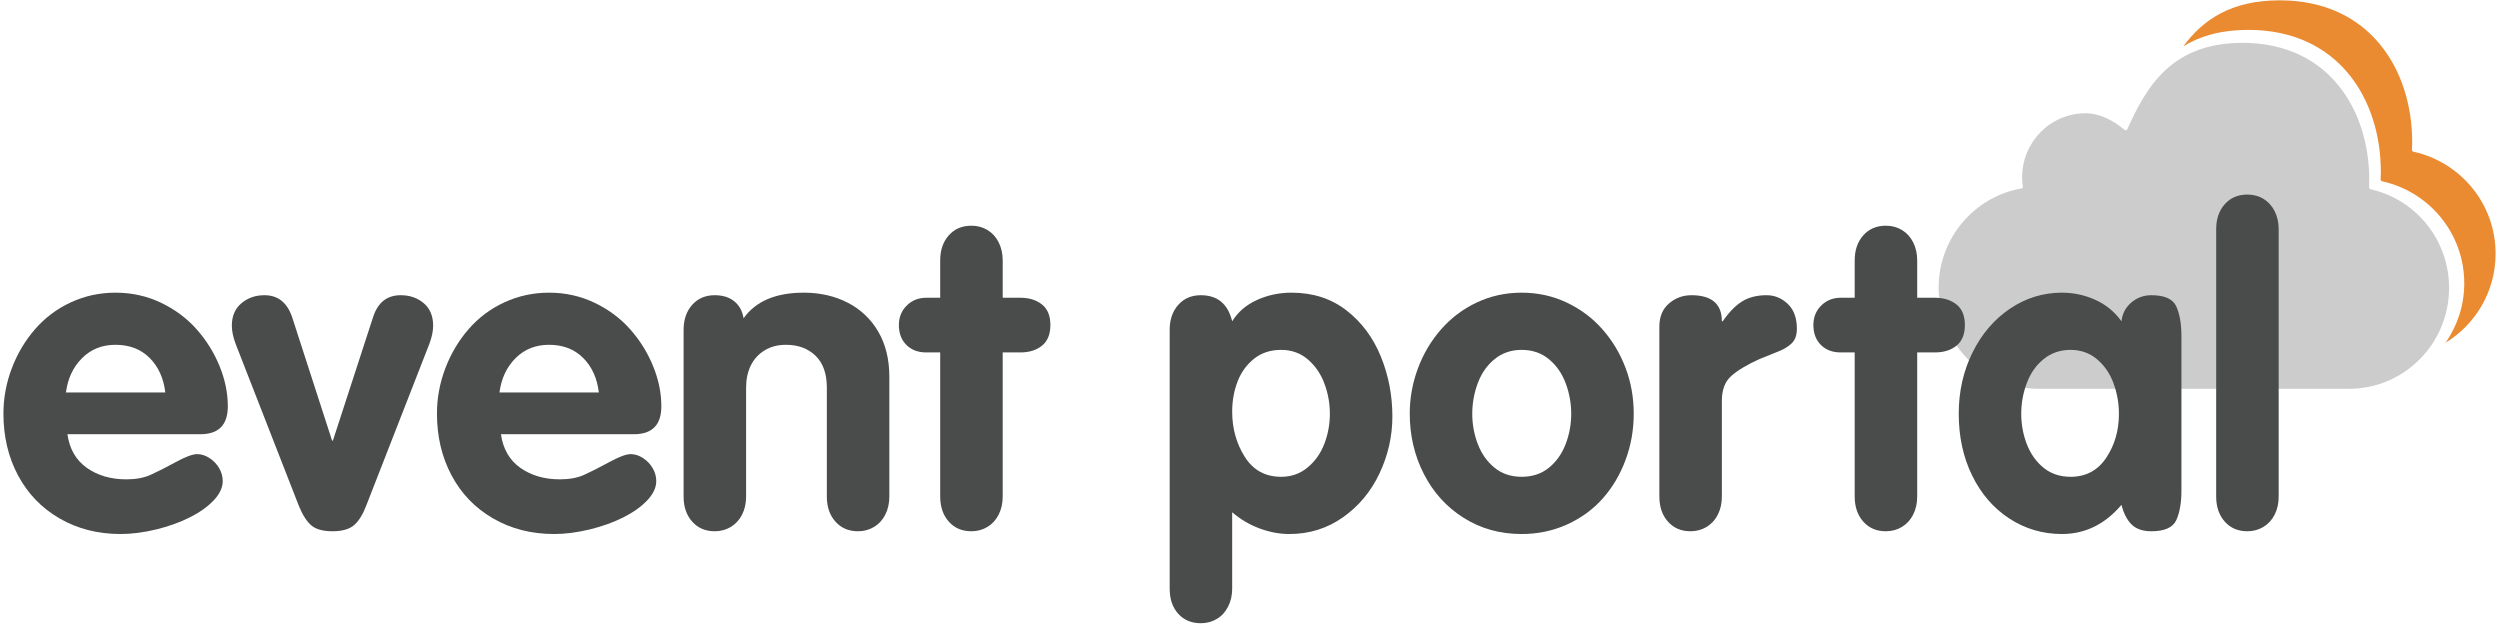 <?xml version="1.0" encoding="UTF-8"?>
<svg width="549px" height="137px" viewBox="0 0 549 137" version="1.1" xmlns="http://www.w3.org/2000/svg" xmlns:xlink="http://www.w3.org/1999/xlink">
    <!-- Generator: Sketch 48.2 (47327) - http://www.bohemiancoding.com/sketch -->
    <title>event-portal-logo</title>
    <desc>Created with Sketch.</desc>
    <defs></defs>
    <g id="Page-1" stroke="none" stroke-width="1" fill="none" fill-rule="evenodd">
        <g id="event-portal-logo">
            <g id="EP-Logo-01" transform="translate(0, -475)">
                <path d="M537.818,538.213 C537.818,550.461 527.967,560.387 515.814,560.387 L447.725,560.387 C435.573,560.387 425.722,550.461 425.722,538.213 C425.722,527.262 433.601,518.167 443.961,516.369 C444.127,516.339 444.24,516.182 444.215,516.015 C444.112,515.332 444.057,514.636 444.057,513.922 C444.057,506.162 450.303,499.874 458.002,499.874 C461.266,499.874 464.216,501.575 466.582,503.528 C466.769,503.682 467.05,503.617 467.148,503.395 C471.454,493.725 477.127,484.408 492.468,484.408 C511.351,484.408 520.297,499.083 520.297,514.566 C520.297,515.093 520.28,515.619 520.252,516.138 C520.24,516.338 520.376,516.517 520.571,516.561 C530.436,518.754 537.818,527.612 537.818,538.213" id="Fill-1" fill="#CBCCCB"></path>
                <path d="M548.035,530.707 C548.035,519.747 540.317,510.587 530.007,508.319 C529.802,508.274 529.66,508.089 529.672,507.882 C529.702,507.345 529.72,506.801 529.72,506.257 C529.72,490.247 520.368,475.072 500.628,475.072 C489.942,475.072 483.745,479.35 479.467,485.163 C483.102,482.927 487.706,481.562 493.742,481.562 C513.482,481.562 522.834,496.736 522.834,512.746 C522.834,513.29 522.816,513.834 522.786,514.371 C522.774,514.578 522.916,514.763 523.121,514.809 C533.432,517.077 541.15,526.236 541.15,537.197 C541.15,542.052 539.635,546.553 537.053,550.259 C543.641,546.227 548.035,538.98 548.035,530.707" id="Fill-2" fill="#EA8A31"></path>
                <path d="M14.479,561.186 L36.302,561.186 C35.93,558.053 34.782,555.525 32.859,553.602 C30.935,551.679 28.438,550.717 25.368,550.717 C22.42,550.717 19.97,551.693 18.016,553.648 C16.061,555.603 14.882,558.115 14.479,561.186 Z M44.026,570.353 L14.805,570.353 C15.27,573.61 16.697,576.076 19.086,577.752 C21.474,579.427 24.359,580.264 27.741,580.264 C29.818,580.264 31.587,579.938 33.045,579.287 C34.503,578.636 36.326,577.713 38.513,576.519 C40.7,575.324 42.289,574.727 43.282,574.727 C44.213,574.727 45.12,575.014 46.004,575.588 C46.888,576.162 47.593,576.898 48.121,577.798 C48.648,578.698 48.912,579.645 48.912,580.637 C48.912,582.063 48.253,583.475 46.935,584.871 C45.616,586.267 43.864,587.516 41.677,588.617 C39.49,589.718 37.023,590.602 34.278,591.27 C31.533,591.936 28.935,592.27 26.484,592.27 C21.489,592.27 17.022,591.129 13.083,588.85 C9.143,586.569 6.104,583.421 3.963,579.403 C1.823,575.387 0.752,570.865 0.752,565.84 C0.752,562.428 1.365,559.108 2.59,555.882 C3.815,552.656 5.522,549.786 7.709,547.273 C9.896,544.761 12.517,542.799 15.573,541.387 C18.628,539.977 21.893,539.27 25.368,539.27 C28.935,539.27 32.261,540.008 35.349,541.48 C38.435,542.954 41.048,544.9 43.189,547.32 C45.33,549.74 47.004,552.432 48.214,555.393 C49.424,558.355 50.029,561.295 50.029,564.211 C50.029,568.306 48.028,570.353 44.026,570.353 Z" id="Fill-3" fill="#494C4A"></path>
                <path d="M65.571,585.941 L51.751,550.531 C51.192,549.041 50.913,547.708 50.913,546.529 C50.913,544.42 51.611,542.775 53.007,541.597 C54.403,540.418 56.094,539.828 58.079,539.828 C61.057,539.828 63.088,541.457 64.175,544.715 L72.922,571.749 L73.109,571.749 L81.903,544.715 C82.927,541.457 84.958,539.828 87.999,539.828 C89.983,539.828 91.667,540.41 93.047,541.573 C94.427,542.736 95.118,544.389 95.118,546.529 C95.118,547.708 94.839,549.041 94.28,550.531 L80.46,585.941 C79.716,587.927 78.824,589.377 77.785,590.291 C76.746,591.206 75.156,591.664 73.016,591.664 C70.875,591.664 69.3,591.215 68.293,590.314 C67.284,589.416 66.377,587.958 65.571,585.941" id="Fill-4" fill="#494C4A"></path>
                <path d="M109.682,561.186 L131.505,561.186 C131.133,558.053 129.985,555.525 128.062,553.602 C126.138,551.679 123.642,550.717 120.571,550.717 C117.623,550.717 115.173,551.693 113.219,553.648 C111.264,555.603 110.085,558.115 109.682,561.186 Z M139.229,570.353 L110.008,570.353 C110.473,573.61 111.9,576.076 114.289,577.752 C116.677,579.427 119.562,580.264 122.944,580.264 C125.021,580.264 126.79,579.938 128.248,579.287 C129.706,578.636 131.529,577.713 133.716,576.519 C135.903,575.324 137.492,574.727 138.485,574.727 C139.416,574.727 140.323,575.014 141.207,575.588 C142.091,576.162 142.796,576.898 143.324,577.798 C143.852,578.698 144.115,579.645 144.115,580.637 C144.115,582.063 143.456,583.475 142.138,584.871 C140.819,586.267 139.067,587.516 136.88,588.617 C134.693,589.718 132.227,590.602 129.481,591.27 C126.736,591.936 124.138,592.27 121.688,592.27 C116.692,592.27 112.226,591.129 108.286,588.85 C104.346,586.569 101.307,583.421 99.166,579.403 C97.026,575.387 95.956,570.865 95.956,565.84 C95.956,562.428 96.568,559.108 97.793,555.882 C99.019,552.656 100.725,549.786 102.912,547.273 C105.099,544.761 107.72,542.799 110.776,541.387 C113.831,539.977 117.096,539.27 120.571,539.27 C124.138,539.27 127.464,540.008 130.552,541.48 C133.638,542.954 136.251,544.9 138.392,547.32 C140.533,549.74 142.208,552.432 143.417,555.393 C144.627,558.355 145.232,561.295 145.232,564.211 C145.232,568.306 143.231,570.353 139.229,570.353 Z" id="Fill-5" fill="#494C4A"></path>
                <path d="M150.118,584.033 L150.118,547.459 C150.118,545.195 150.746,543.357 152.002,541.945 C153.259,540.534 154.911,539.828 156.958,539.828 C158.727,539.828 160.161,540.278 161.262,541.178 C162.363,542.078 163.038,543.318 163.287,544.9 C165.954,541.147 170.359,539.27 176.501,539.27 C180.1,539.27 183.326,540.008 186.18,541.48 C189.034,542.954 191.267,545.079 192.88,547.855 C194.493,550.632 195.3,553.928 195.3,557.743 L195.3,584.033 C195.3,585.521 195.005,586.848 194.416,588.012 C193.826,589.175 193.004,590.075 191.95,590.711 C190.895,591.346 189.716,591.664 188.414,591.664 C186.366,591.664 184.714,590.959 183.458,589.547 C182.202,588.136 181.573,586.298 181.573,584.033 L181.573,560.116 C181.573,557.045 180.743,554.711 179.084,553.113 C177.424,551.516 175.26,550.717 172.593,550.717 C170.793,550.717 169.227,551.129 167.893,551.949 C166.559,552.771 165.55,553.881 164.869,555.277 C164.186,556.673 163.845,558.286 163.845,560.116 L163.845,584.033 C163.845,585.521 163.55,586.848 162.961,588.012 C162.371,589.175 161.549,590.075 160.495,590.711 C159.439,591.346 158.261,591.664 156.958,591.664 C154.911,591.664 153.259,590.959 152.002,589.547 C150.746,588.136 150.118,586.298 150.118,584.033" id="Fill-6" fill="#494C4A"></path>
                <path d="M206.467,584.024 L206.467,552.393 L203.396,552.393 C201.597,552.393 200.146,551.844 199.045,550.746 C197.945,549.65 197.394,548.189 197.394,546.366 C197.394,544.667 197.968,543.246 199.115,542.102 C200.263,540.959 201.69,540.387 203.396,540.387 L206.467,540.387 L206.467,532.197 C206.467,529.934 207.096,528.095 208.352,526.683 C209.608,525.272 211.26,524.566 213.308,524.566 C214.641,524.566 215.828,524.885 216.867,525.52 C217.906,526.156 218.72,527.056 219.31,528.219 C219.899,529.383 220.194,530.709 220.194,532.197 L220.194,540.387 L224.103,540.387 C225.995,540.387 227.562,540.874 228.802,541.847 C230.043,542.82 230.664,544.326 230.664,546.366 C230.664,548.406 230.051,549.92 228.826,550.908 C227.6,551.897 226.026,552.393 224.103,552.393 L220.194,552.393 L220.194,584.024 C220.194,585.516 219.899,586.842 219.31,588.008 C218.72,589.172 217.898,590.072 216.844,590.709 C215.789,591.346 214.61,591.664 213.308,591.664 C211.26,591.664 209.608,590.959 208.352,589.545 C207.096,588.131 206.467,586.291 206.467,584.024" id="Fill-7" fill="#494C4A"></path>
                <path d="M270.587,565.396 C270.587,569.094 271.51,572.404 273.356,575.324 C275.201,578.246 277.862,579.705 281.336,579.705 C283.57,579.705 285.508,579.022 287.153,577.655 C288.796,576.289 290.021,574.557 290.828,572.459 C291.635,570.361 292.039,568.162 292.039,565.863 C292.039,563.564 291.635,561.342 290.828,559.197 C290.021,557.055 288.805,555.291 287.176,553.908 C285.547,552.525 283.6,551.834 281.336,551.834 C279.01,551.834 277.032,552.478 275.403,553.768 C273.775,555.059 272.565,556.728 271.774,558.778 C270.983,560.829 270.587,563.035 270.587,565.396 Z M256.861,604.274 L256.861,547.459 C256.861,545.195 257.489,543.357 258.745,541.945 C260.001,540.534 261.653,539.828 263.701,539.828 C267.361,539.828 269.657,541.736 270.587,545.552 C271.859,543.504 273.674,541.945 276.032,540.875 C278.389,539.805 280.917,539.27 283.616,539.27 C288.3,539.27 292.31,540.558 295.645,543.133 C298.979,545.707 301.5,549.072 303.206,553.229 C304.912,557.387 305.766,561.791 305.766,566.444 C305.766,570.787 304.826,574.952 302.95,578.937 C301.072,582.924 298.397,586.143 294.924,588.594 C291.449,591.044 287.525,592.27 283.151,592.27 C280.979,592.27 278.792,591.859 276.59,591.041 C274.387,590.222 272.386,589.039 270.587,587.494 L270.587,604.279 C270.587,605.705 270.292,607.008 269.704,608.186 C269.114,609.363 268.292,610.271 267.237,610.906 C266.182,611.541 265.004,611.859 263.701,611.859 C261.653,611.859 260.001,611.168 258.745,609.788 C257.489,608.408 256.861,606.57 256.861,604.274 Z" id="Fill-8" fill="#494C4A"></path>
                <path d="M334.15,551.834 C331.854,551.834 329.877,552.51 328.217,553.861 C326.557,555.213 325.324,556.977 324.518,559.151 C323.711,561.326 323.309,563.564 323.309,565.863 C323.309,568.193 323.719,570.423 324.541,572.552 C325.363,574.68 326.588,576.404 328.217,577.725 C329.846,579.045 331.822,579.705 334.15,579.705 C336.506,579.705 338.5,579.045 340.129,577.725 C341.758,576.404 342.982,574.68 343.805,572.552 C344.627,570.423 345.037,568.193 345.037,565.863 C345.037,563.564 344.635,561.334 343.828,559.175 C343.021,557.016 341.797,555.252 340.152,553.885 C338.508,552.518 336.506,551.834 334.15,551.834 Z M334.15,539.27 C337.686,539.27 340.982,539.991 344.037,541.434 C347.092,542.877 349.715,544.838 351.9,547.32 C354.088,549.803 355.779,552.625 356.973,555.789 C358.168,558.953 358.766,562.303 358.766,565.84 C358.766,569.407 358.168,572.796 356.973,576.006 C355.779,579.217 354.119,582.025 351.994,584.429 C349.869,586.833 347.264,588.74 344.178,590.152 C341.09,591.563 337.748,592.27 334.15,592.27 C329.404,592.27 325.152,591.082 321.4,588.709 C317.646,586.336 314.738,583.126 312.676,579.078 C310.611,575.029 309.58,570.617 309.58,565.84 C309.58,562.428 310.178,559.115 311.372,555.904 C312.566,552.694 314.266,549.832 316.467,547.32 C318.67,544.807 321.291,542.838 324.332,541.41 C327.371,539.984 330.645,539.27 334.15,539.27 Z" id="Fill-9" fill="#494C4A"></path>
                <path d="M364.396,584.033 L364.396,546.715 C364.396,544.544 365.101,542.853 366.513,541.643 C367.924,540.434 369.561,539.828 371.422,539.828 C375.889,539.828 378.122,541.736 378.122,545.552 L378.309,545.552 C379.704,543.535 381.131,542.078 382.589,541.178 C384.047,540.278 385.83,539.828 387.94,539.828 C389.708,539.828 391.259,540.465 392.594,541.736 C393.927,543.009 394.594,544.823 394.594,547.18 C394.594,548.546 394.245,549.585 393.547,550.298 C392.85,551.012 391.896,551.617 390.686,552.113 C389.476,552.609 388.049,553.184 386.404,553.834 C383.675,555.076 381.612,556.309 380.216,557.533 C378.82,558.76 378.122,560.582 378.122,563.001 L378.122,584.033 C378.122,585.521 377.827,586.848 377.238,588.012 C376.648,589.175 375.826,590.075 374.771,590.711 C373.717,591.346 372.538,591.664 371.235,591.664 C369.188,591.664 367.536,590.959 366.28,589.547 C365.023,588.136 364.396,586.298 364.396,584.033" id="Fill-10" fill="#494C4A"></path>
                <path d="M407.29,584.024 L407.29,552.393 L404.219,552.393 C402.42,552.393 400.969,551.844 399.868,550.746 C398.768,549.65 398.217,548.189 398.217,546.366 C398.217,544.667 398.791,543.246 399.938,542.102 C401.086,540.959 402.513,540.387 404.219,540.387 L407.29,540.387 L407.29,532.197 C407.29,529.934 407.918,528.095 409.175,526.683 C410.431,525.272 412.083,524.566 414.13,524.566 C415.464,524.566 416.65,524.885 417.689,525.52 C418.729,526.156 419.543,527.056 420.133,528.219 C420.722,529.383 421.017,530.709 421.017,532.197 L421.017,540.387 L424.926,540.387 C426.817,540.387 428.384,540.874 429.625,541.847 C430.865,542.82 431.486,544.326 431.486,546.366 C431.486,548.406 430.873,549.92 429.648,550.908 C428.423,551.897 426.849,552.393 424.926,552.393 L421.017,552.393 L421.017,584.024 C421.017,585.516 420.722,586.842 420.133,588.008 C419.543,589.172 418.721,590.072 417.667,590.709 C416.611,591.346 415.434,591.664 414.13,591.664 C412.083,591.664 410.431,590.959 409.175,589.545 C407.918,588.131 407.29,586.291 407.29,584.024" id="Fill-11" fill="#494C4A"></path>
                <path d="M443.864,565.863 C443.864,568.193 444.274,570.423 445.097,572.552 C445.919,574.68 447.145,576.404 448.773,577.725 C450.401,579.045 452.379,579.705 454.706,579.705 C458.056,579.705 460.662,578.315 462.523,575.535 C464.385,572.754 465.315,569.529 465.315,565.863 C465.315,563.564 464.92,561.334 464.128,559.175 C463.337,557.016 462.128,555.252 460.499,553.885 C458.87,552.518 456.939,551.834 454.706,551.834 C452.41,551.834 450.433,552.51 448.773,553.861 C447.113,555.213 445.88,556.977 445.074,559.151 C444.267,561.326 443.864,563.564 443.864,565.863 Z M479.042,548.809 L479.042,582.73 C479.042,585.398 478.67,587.555 477.925,589.198 C477.181,590.843 475.35,591.664 472.435,591.664 C470.573,591.664 469.138,591.178 468.13,590.205 C467.122,589.232 466.369,587.787 465.873,585.872 C462.244,590.137 457.885,592.27 452.798,592.27 C448.579,592.27 444.732,591.137 441.258,588.873 C437.783,586.608 435.062,583.468 433.092,579.449 C431.122,575.434 430.138,570.896 430.138,565.84 C430.138,560.97 431.145,556.494 433.162,552.415 C435.178,548.336 437.923,545.126 441.397,542.783 C444.872,540.441 448.672,539.27 452.798,539.27 C455.372,539.27 457.823,539.798 460.15,540.852 C462.477,541.907 464.385,543.475 465.873,545.552 C466.06,543.877 466.78,542.504 468.037,541.434 C469.293,540.363 470.759,539.828 472.435,539.828 C475.35,539.828 477.181,540.658 477.925,542.318 C478.67,543.978 479.042,546.142 479.042,548.809 Z" id="Fill-12" fill="#494C4A"></path>
                <path d="M486.673,584.033 L486.673,525.357 C486.673,523.093 487.301,521.255 488.558,519.843 C489.813,518.432 491.466,517.726 493.513,517.726 C494.847,517.726 496.033,518.044 497.072,518.68 C498.111,519.316 498.926,520.215 499.516,521.379 C500.104,522.542 500.399,523.868 500.399,525.357 L500.399,584.033 C500.399,585.521 500.104,586.848 499.516,588.012 C498.926,589.175 498.104,590.075 497.049,590.711 C495.994,591.346 494.815,591.664 493.513,591.664 C491.466,591.664 489.813,590.959 488.558,589.547 C487.301,588.136 486.673,586.298 486.673,584.033" id="Fill-13" fill="#494C4A"></path>
            </g>
        </g>
    </g>
</svg>